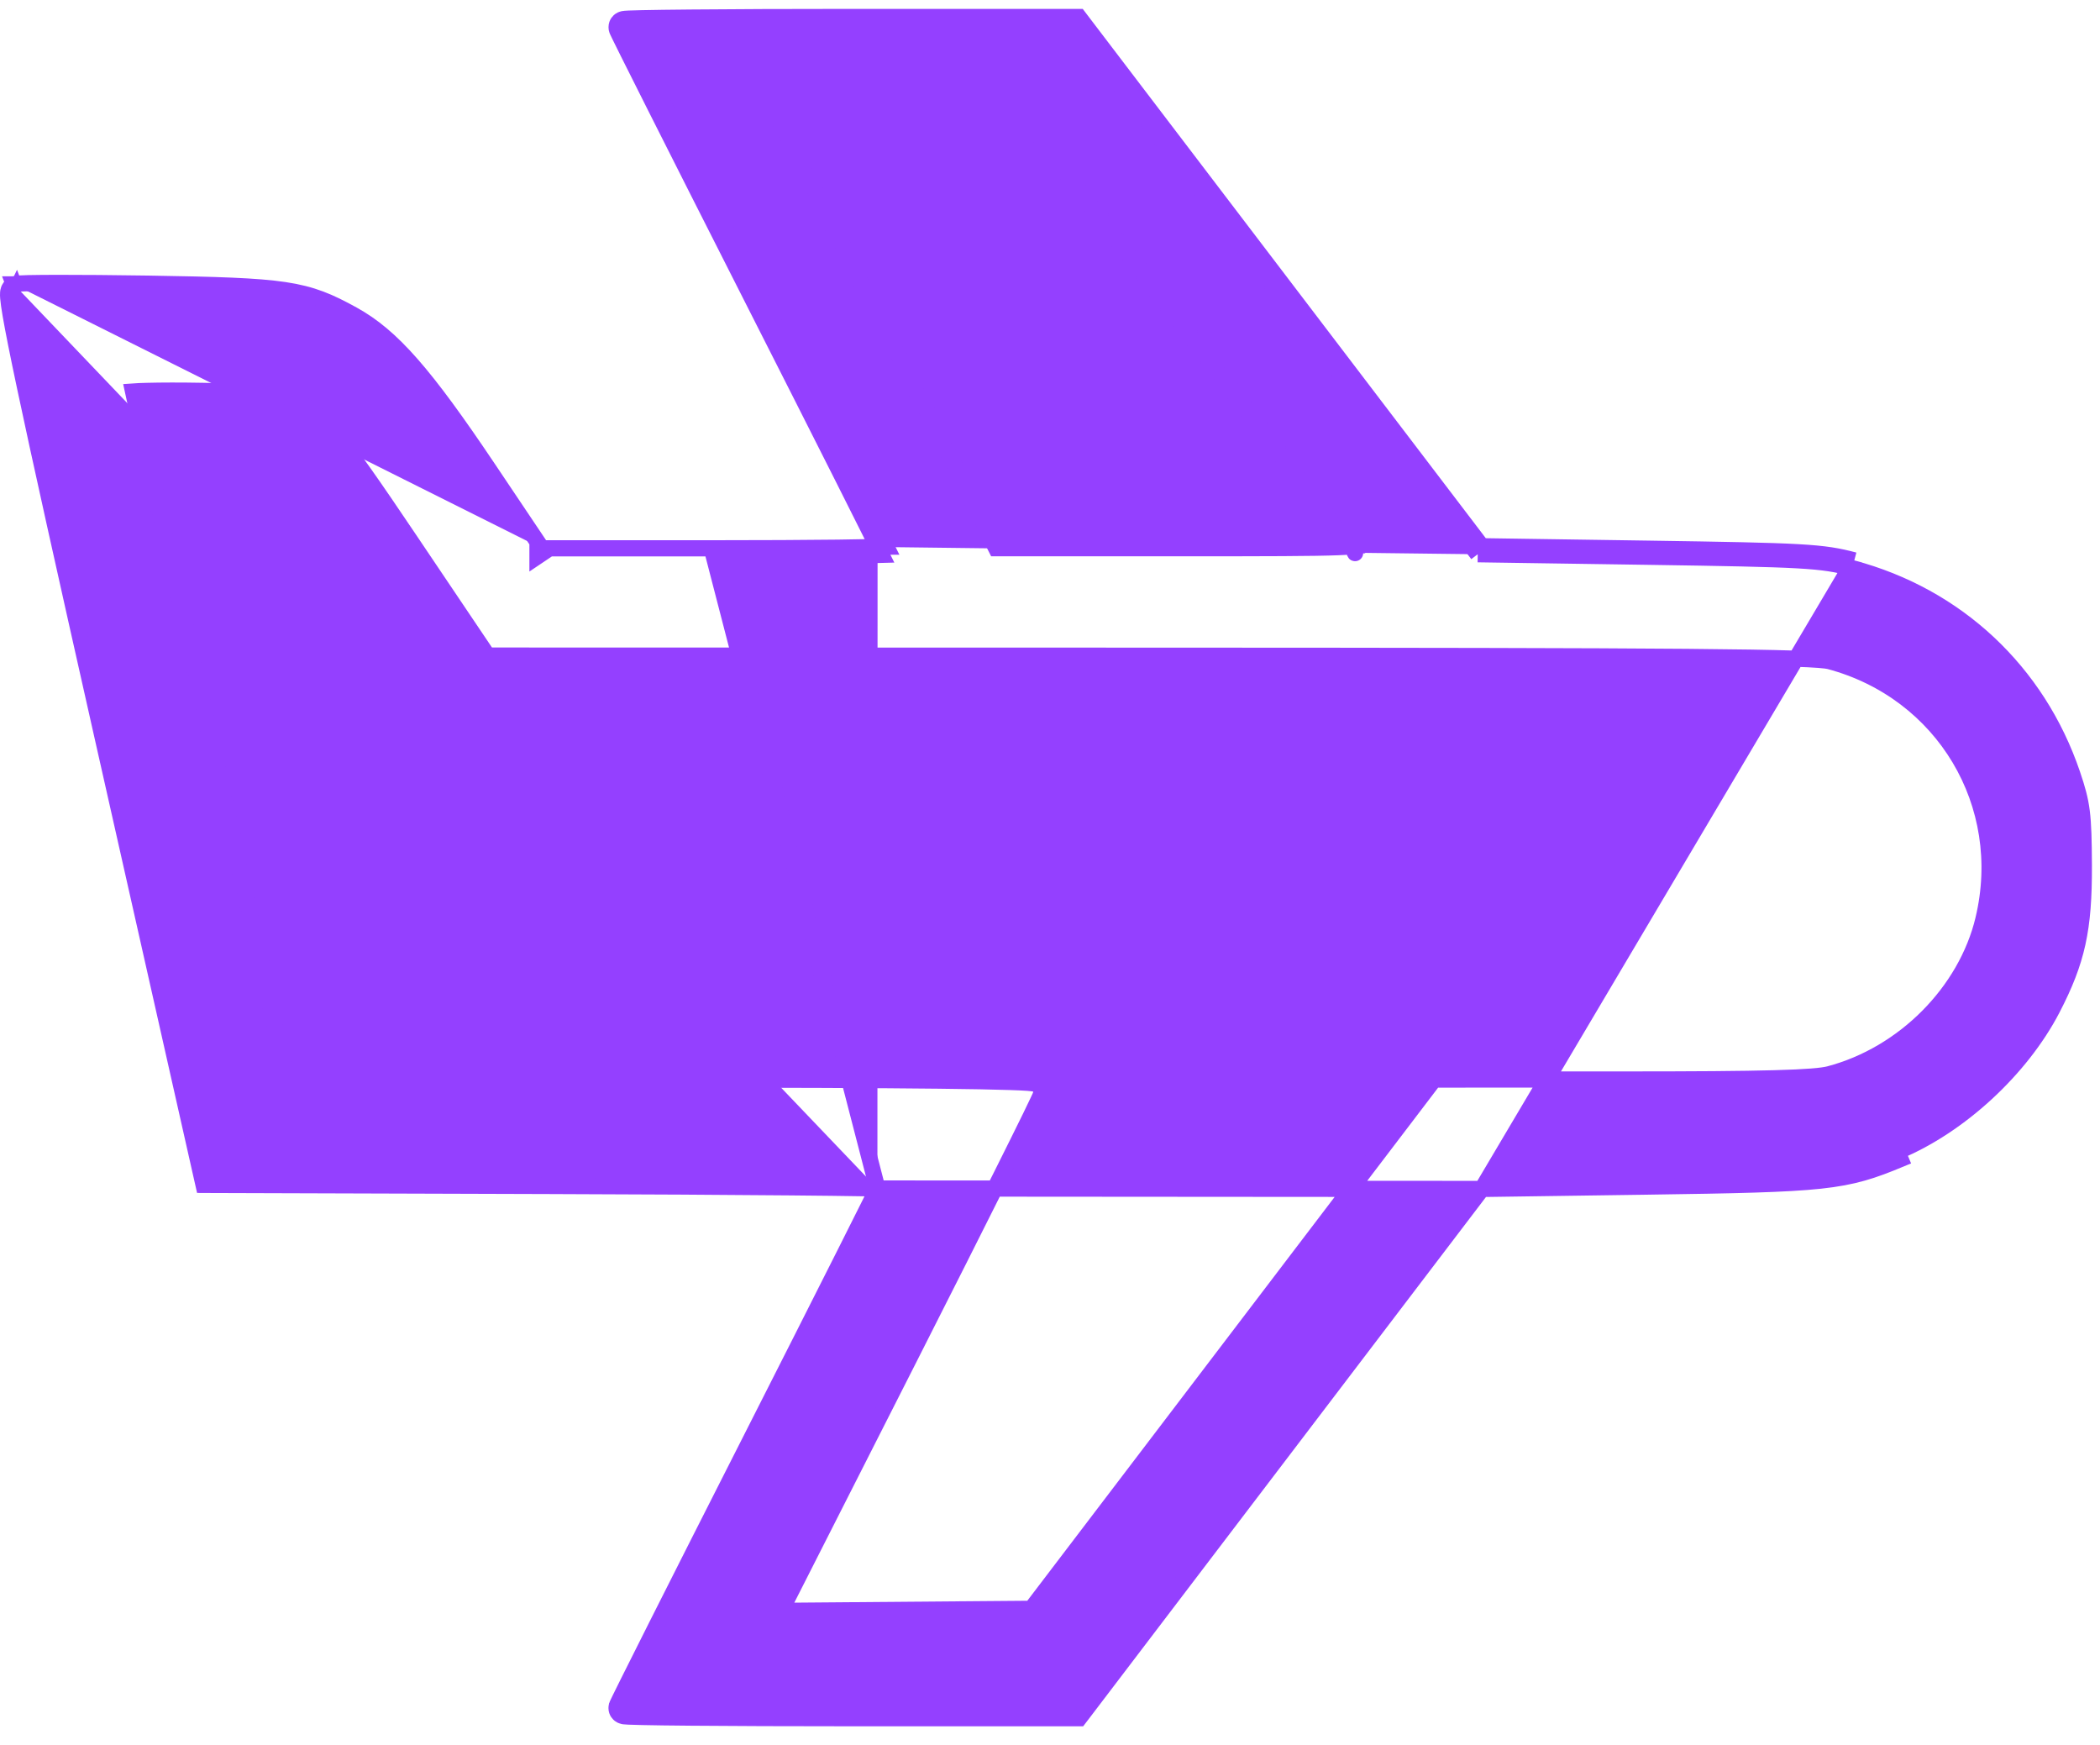 <svg width="65" height="54" viewBox="0 0 65 54" fill="none" xmlns="http://www.w3.org/2000/svg">
<path d="M27.158 36.78C27.037 36.777 26.888 36.774 26.713 36.771C26.179 36.762 25.407 36.752 24.454 36.744C22.547 36.726 19.917 36.711 17.023 36.702L6.499 36.669L6.3 36.668L6.256 36.474L3.177 22.816C1.978 17.495 1.217 14.075 0.774 11.978C0.552 10.93 0.409 10.21 0.329 9.747C0.29 9.516 0.265 9.343 0.255 9.223C0.25 9.165 0.248 9.108 0.252 9.06C0.254 9.037 0.258 9.001 0.272 8.963C0.283 8.934 0.321 8.841 0.43 8.8M27.158 36.78L22.093 17.218C24.509 17.218 26.572 17.199 27.284 17.174C27.272 17.15 27.258 17.12 27.241 17.085C27.219 17.041 27.193 16.988 27.163 16.927M27.158 36.78C27.114 36.87 27.061 36.977 26.999 37.1C26.791 37.518 26.49 38.119 26.117 38.858C25.373 40.335 24.347 42.365 23.217 44.59C22.087 46.814 21.061 48.845 20.316 50.323C19.944 51.063 19.642 51.664 19.433 52.084C19.329 52.293 19.247 52.458 19.192 52.571C19.164 52.628 19.143 52.673 19.128 52.704C19.12 52.72 19.114 52.734 19.109 52.745C19.107 52.751 19.104 52.758 19.101 52.766C19.1 52.767 19.099 52.77 19.098 52.773C19.097 52.777 19.096 52.78 19.094 52.784C19.093 52.789 19.091 52.796 19.089 52.805C19.087 52.811 19.083 52.832 19.083 52.859C19.083 52.978 19.161 53.043 19.183 53.06C19.211 53.081 19.237 53.092 19.247 53.095C19.269 53.104 19.289 53.107 19.296 53.109C19.302 53.11 19.308 53.111 19.314 53.112C19.326 53.113 19.337 53.114 19.346 53.115C19.376 53.118 19.416 53.12 19.464 53.123C19.56 53.127 19.7 53.131 19.878 53.135C20.233 53.143 20.747 53.15 21.379 53.155C22.643 53.166 24.388 53.173 26.306 53.173H33.279H33.403L33.478 53.075L45.87 36.794M27.158 36.78L45.87 36.794M0.43 8.8L0.518 9.034L0.428 8.801C0.429 8.801 0.429 8.801 0.43 8.8ZM0.43 8.8C0.47 8.786 0.512 8.781 0.527 8.78L0.529 8.779C0.554 8.777 0.584 8.774 0.618 8.773C0.685 8.769 0.776 8.766 0.886 8.763C1.106 8.758 1.412 8.756 1.78 8.755C2.516 8.754 3.506 8.762 4.574 8.778L4.575 8.778C6.719 8.812 7.939 8.848 8.8 8.976C9.681 9.108 10.191 9.336 10.918 9.736L10.918 9.736C12.138 10.409 13.154 11.584 15.097 14.477L15.097 14.477L16.769 16.968M16.769 16.968H16.636V17.218L16.843 17.079L16.769 16.968ZM16.769 16.968H22.093C23.593 16.968 24.956 16.961 25.944 16.949C26.438 16.943 26.837 16.936 27.112 16.929C27.13 16.928 27.147 16.928 27.163 16.927M27.163 16.927C27.276 16.924 27.363 16.921 27.424 16.917C27.428 16.917 27.433 16.917 27.437 16.917C27.003 16.034 25.373 12.802 23.442 8.997C21.511 5.193 19.881 1.959 19.448 1.078C19.423 1.079 19.405 1.08 19.393 1.081C19.387 1.082 19.385 1.082 19.385 1.082C19.385 1.082 19.386 1.082 19.388 1.082L19.388 1.082C19.39 1.081 19.403 1.079 19.421 1.073C19.425 1.071 19.432 1.069 19.441 1.064C19.372 0.923 19.335 0.846 19.335 0.841V0.839C19.335 0.833 19.422 0.827 19.584 0.822C19.583 0.804 19.58 0.79 19.579 0.786L19.579 0.786C19.577 0.777 19.575 0.771 19.574 0.767C19.572 0.761 19.57 0.756 19.569 0.755V0.755C19.569 0.753 19.568 0.752 19.568 0.752C19.568 0.752 19.569 0.753 19.569 0.754C19.571 0.759 19.576 0.768 19.582 0.783C19.587 0.794 19.594 0.806 19.601 0.821C20.434 0.795 23.129 0.775 26.3 0.775H33.265L45.739 17.152M27.163 16.927C27.118 16.836 27.064 16.727 27.002 16.602C26.793 16.183 26.492 15.583 26.12 14.844C25.375 13.366 24.349 11.336 23.219 9.111C22.09 6.885 21.063 4.854 20.318 3.375C19.946 2.636 19.644 2.035 19.435 1.616C19.331 1.406 19.25 1.242 19.194 1.129C19.166 1.072 19.145 1.027 19.13 0.996C19.123 0.98 19.116 0.966 19.111 0.955C19.109 0.95 19.106 0.943 19.103 0.936C19.102 0.932 19.099 0.925 19.097 0.917C19.096 0.913 19.093 0.906 19.091 0.897L19.091 0.897C19.09 0.891 19.085 0.869 19.085 0.841V0.839C19.085 0.714 19.171 0.648 19.19 0.634C19.218 0.614 19.244 0.605 19.253 0.602C19.275 0.594 19.293 0.591 19.3 0.589C19.317 0.586 19.335 0.584 19.349 0.583C19.378 0.581 19.419 0.578 19.466 0.576C19.562 0.572 19.702 0.568 19.879 0.564C20.235 0.556 20.747 0.55 21.379 0.544C22.642 0.532 24.384 0.525 26.3 0.525H33.265H33.389L33.464 0.624L45.864 16.904M45.864 16.904L45.742 16.902L45.739 17.152M45.864 16.904L45.938 17.001L45.739 17.152M45.864 16.904L51.02 16.98C55.845 17.052 56.408 17.079 57.395 17.342M45.739 17.152L51.016 17.23C55.858 17.302 56.381 17.331 57.33 17.584M45.87 36.794L50.957 36.722C53.758 36.682 55.291 36.65 56.335 36.538C57.397 36.424 57.963 36.227 58.826 35.869C58.826 35.869 58.826 35.869 58.826 35.869L58.73 35.638C60.655 34.84 62.558 33.083 63.528 31.211C64.293 29.731 64.508 28.757 64.5 26.784C64.493 25.188 64.452 24.871 64.143 23.959C63.063 20.779 60.566 18.445 57.33 17.584M45.87 36.794L57.395 17.342M57.33 17.584L57.395 17.342C57.395 17.342 57.395 17.342 57.395 17.342M57.33 17.584L57.395 17.342M36.833 10.368L36.833 10.368C38.208 12.169 39.472 13.832 40.401 15.06C40.865 15.674 41.246 16.178 41.515 16.538C41.629 16.689 41.722 16.815 41.793 16.911C41.701 16.919 41.579 16.927 41.417 16.933C40.676 16.963 39.233 16.966 36.483 16.966H30.832L24.174 3.85L31.91 3.913L36.833 10.368ZM41.943 17.117C41.948 17.126 41.946 17.125 41.942 17.116C41.943 17.116 41.943 17.116 41.943 17.116L41.943 17.117ZM42.025 16.877C42.029 16.875 42.031 16.874 42.031 16.874C42.031 16.874 42.029 16.875 42.025 16.877ZM4.571 9.028L4.571 9.028L4.571 9.028ZM9.049 12.348L9.049 12.35C9.998 12.853 10.385 13.292 12.68 16.702L12.68 16.702L15.02 20.177L15.095 20.287L15.228 20.288L35.63 20.292C43.975 20.294 49.105 20.303 52.214 20.329C53.77 20.342 54.818 20.36 55.509 20.382C55.855 20.393 56.11 20.406 56.293 20.42C56.481 20.434 56.579 20.449 56.622 20.46C60.16 21.399 62.243 24.887 61.391 28.45L61.391 28.451C60.854 30.696 58.927 32.636 56.622 33.242C56.407 33.298 55.93 33.342 54.93 33.369C53.941 33.396 52.465 33.407 50.274 33.407H50.273L44.514 33.409L44.39 33.409L44.315 33.507L31.922 49.787L24.177 49.85L28.098 42.124C29.227 39.898 30.254 37.86 30.999 36.369C31.372 35.623 31.674 35.014 31.883 34.587C31.987 34.374 32.069 34.204 32.124 34.086C32.152 34.027 32.174 33.979 32.19 33.944C32.197 33.926 32.204 33.91 32.21 33.895C32.212 33.888 32.216 33.879 32.219 33.868C32.221 33.863 32.223 33.855 32.226 33.845C32.227 33.839 32.232 33.816 32.232 33.788C32.232 33.656 32.138 33.59 32.119 33.577C32.089 33.557 32.061 33.547 32.049 33.543C32.022 33.534 31.994 33.529 31.976 33.526C31.934 33.519 31.879 33.514 31.816 33.509C31.688 33.499 31.499 33.491 31.253 33.483C30.761 33.466 30.025 33.453 29.05 33.442C27.1 33.42 24.187 33.409 20.336 33.409H8.89L6.498 22.782L6.498 22.782C5.827 19.806 5.219 17.089 4.778 15.108C4.557 14.118 4.379 13.312 4.256 12.751C4.196 12.479 4.149 12.265 4.117 12.115C4.228 12.107 4.373 12.101 4.546 12.097C4.986 12.085 5.594 12.084 6.264 12.096L6.264 12.096C7.314 12.114 7.931 12.133 8.333 12.172C8.725 12.211 8.893 12.266 9.049 12.348Z" fill="#9440FF" stroke="#9440FF" stroke-width="0.5"/>
</svg>
